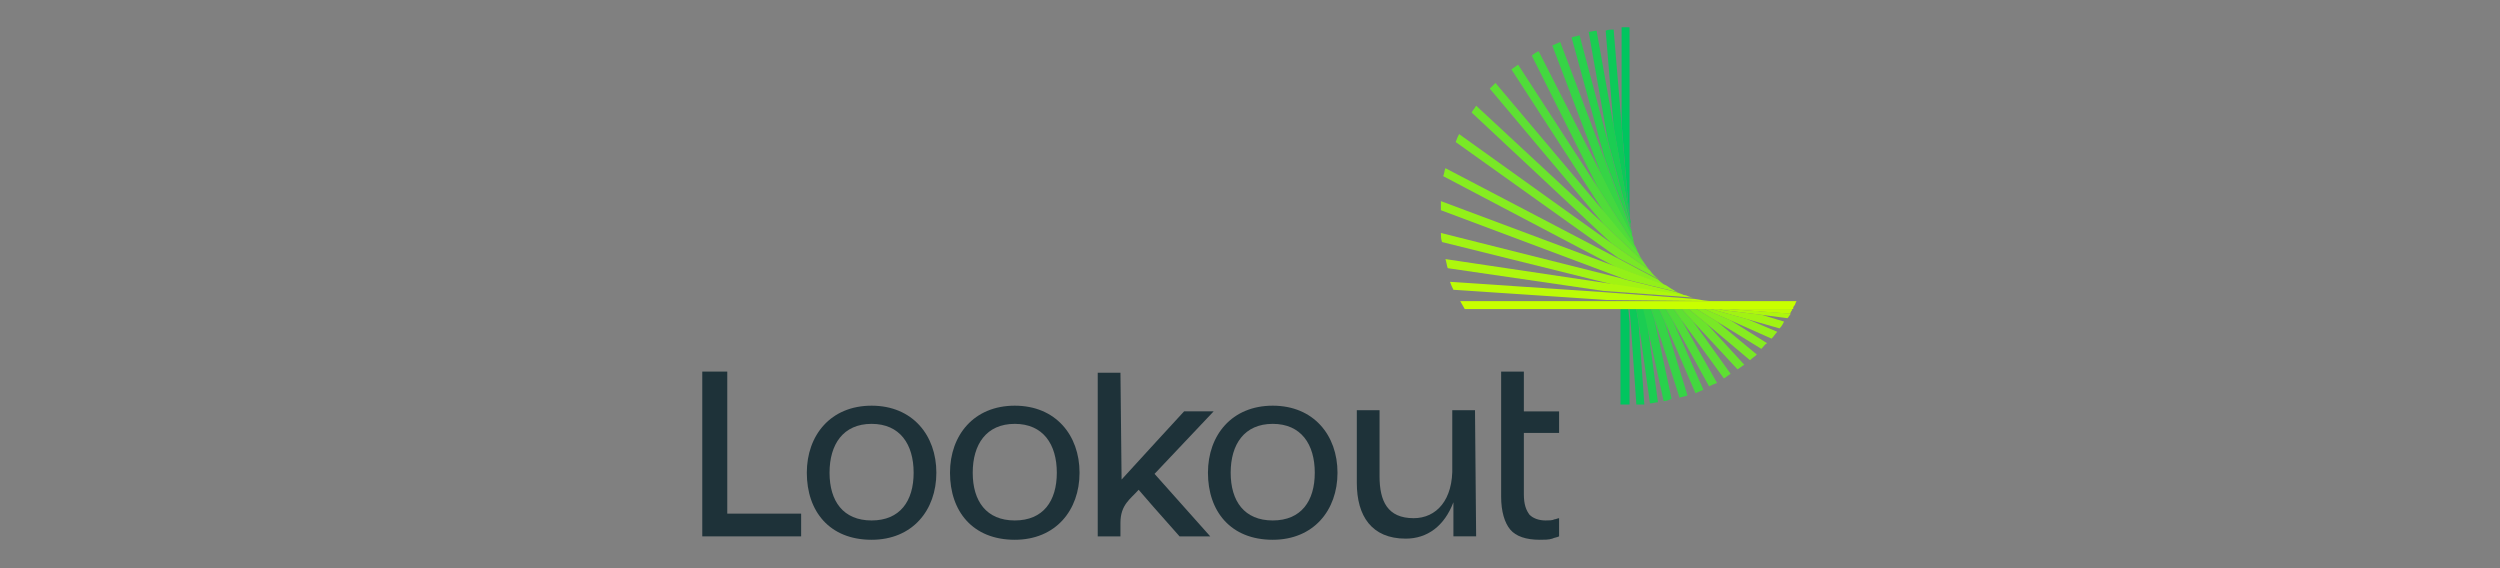 <?xml version="1.0" encoding="UTF-8"?>
<!-- Generator: Adobe Illustrator 24.1.0, SVG Export Plug-In . SVG Version: 6.00 Build 0)  -->
<svg xmlns="http://www.w3.org/2000/svg" xmlns:xlink="http://www.w3.org/1999/xlink" version="1.1" id="Layer_2" x="0px" y="0px" viewBox="0 0 220 50" style="enable-background:new 0 0 220 50;" xml:space="preserve">
<rect x="0" y="0" width="220" height="50" fill="#808080" stroke="none"/>
<style type="text/css">
	.st0{fill:#1E3239;}
	.st1{fill:#00C55F;}
	.st2{fill:#0DC959;}
	.st3{fill:#1BCD52;}
	.st4{fill:#28D14C;}
	.st5{fill:#36D446;}
	.st6{fill:#43D83F;}
	.st7{fill:#50DC39;}
	.st8{fill:#5EE033;}
	.st9{fill:#6BE42C;}
	.st10{fill:#79E826;}
	.st11{fill:#86EC20;}
	.st12{fill:#93F019;}
	.st13{fill:#A1F313;}
	.st14{fill:#AEF70D;}
	.st15{fill:#BCFB06;}
	.st16{fill:#C8FF00;}
</style>
<g>
	<path class="st0" d="M137.2,47.2c-0.2,0.1-0.4,0.1-0.6,0.2c-0.3,0.1-0.7,0.1-1.1,0.1c-1.2,0-2.1-0.3-2.6-0.9   c-0.5-0.6-0.8-1.6-0.8-2.9l0-11l2,0v3.5h3.1v1.9h-3.1v5.4c0,0.9,0.2,1.4,0.5,1.8c0.3,0.3,0.8,0.5,1.4,0.5c0.3,0,0.6,0,0.8-0.1   c0.1,0,0.3-0.1,0.4-0.1L137.2,47.2z"></path>
	<path class="st0" d="M71,41.6c0-3.3,2.1-5.9,5.7-5.9c3.6,0,5.7,2.6,5.7,5.9c0,3.3-2.1,5.9-5.7,5.9C73,47.5,71,45,71,41.6z    M80.4,41.6c0-2.5-1.2-4.3-3.7-4.3c-2.5,0-3.7,1.8-3.7,4.3c0,2.5,1.2,4.2,3.7,4.2C79.2,45.8,80.4,44.1,80.4,41.6z"></path>
	<path class="st0" d="M83.6,41.6c0-3.3,2.1-5.9,5.7-5.9c3.6,0,5.7,2.6,5.7,5.9c0,3.3-2.1,5.9-5.7,5.9C85.6,47.5,83.6,45,83.6,41.6z    M93,41.6c0-2.5-1.2-4.3-3.7-4.3c-2.5,0-3.7,1.8-3.7,4.3c0,2.5,1.2,4.2,3.7,4.2C91.8,45.8,93,44.1,93,41.6z"></path>
	<path class="st0" d="M106.3,41.6c0-3.3,2.1-5.9,5.7-5.9c3.6,0,5.7,2.6,5.7,5.9c0,3.3-2.1,5.9-5.7,5.9   C108.3,47.5,106.3,45,106.3,41.6z M115.7,41.6c0-2.5-1.2-4.3-3.7-4.3c-2.5,0-3.7,1.8-3.7,4.3c0,2.5,1.2,4.2,3.7,4.2   C114.5,45.8,115.7,44.1,115.7,41.6z"></path>
	<path class="st0" d="M129.9,47.2l-2,0l0-3c-0.8,2.1-2.3,3.2-4.2,3.2c-3,0-4.3-2-4.3-4.9l0-6.4l2,0l0,5.8c0,2.2,0.7,3.7,3,3.7   c2,0,3.5-1.6,3.4-4.6l0-4.9l2,0L129.9,47.2z"></path>
	<path class="st0" d="M101.6,41.7l5.2-5.5h-2.6c0,0-4.6,5-5.5,6l-0.1-9.4h-2v14.4h2V46c0-1.6,0.9-2.1,1.6-2.9   c0.6,0.7,1.3,1.5,1.3,1.5l2.3,2.6h2.7L101.6,41.7z"></path>
	<path class="st0" d="M64,32.7h-2.2v14.5h8.7v-2H64V32.7z"></path>
	<path class="st1" d="M143.4,19.4c0-0.1,0-0.2,0-0.4V5.9c0,0,0,0,0-0.1l0-3.4c0,0-0.1,0-0.1,0c-0.2,0-0.4,0-0.6,0l0,8.5L143.4,19.4   l0,0.2l0,0C143.5,19.6,143.4,19.5,143.4,19.4z"></path>
	<path class="st1" d="M143.4,28.4l-0.1-1.2v0h-0.7v0l0,8.4c0.2,0,0.4,0,0.6,0c0.1,0,0.1,0,0.2,0L143.4,28.4z"></path>
	<path class="st2" d="M143.4,19.5l-0.7-8.5L142,2.6c-0.2,0-0.5,0-0.7,0.1l0.7,8.5l1.5,8.4L143.4,19.5z"></path>
	<path class="st2" d="M144.2,28.4l-0.2-1.2v0h-0.6v0l0.1,1.2l0.5,7.2c0.2,0,0.5,0,0.7,0L144.2,28.4z"></path>
	<path class="st3" d="M143.5,19.6L143.5,19.6l-1.5-8.5l-1.5-8.4c-0.2,0-0.5,0.1-0.7,0.1l1.7,9.6l2,7.4   C143.5,19.8,143.5,19.7,143.5,19.6z"></path>
	<path class="st3" d="M144.9,28l-0.2-0.8l0,0H144v0l0.2,1.2l1,7.1c0.2,0,0.5-0.1,0.7-0.1L144.9,28z"></path>
	<path class="st4" d="M145.6,28.1l-0.3-0.9l0,0h-0.7l0,0l0.2,0.8l1.6,7.3c0.2,0,0.5-0.1,0.7-0.2L145.6,28.1z"></path>
	<path class="st4" d="M143.5,19.9l-2-7.4L139,3.1c-0.2,0.1-0.5,0.1-0.7,0.2l2.9,10.6l2.4,6.4C143.5,20.2,143.5,20,143.5,19.9z"></path>
	<path class="st5" d="M143.6,20.4l-2.4-6.4l-3.9-10.3c-0.2,0.1-0.5,0.2-0.7,0.3l4.4,11.6l2.7,5.4C143.6,20.8,143.6,20.6,143.6,20.4z   "></path>
	<path class="st5" d="M146.5,28.3l-0.5-1.1l0,0h-0.7l0,0l0.3,0.9l2.2,6.9c0.2-0.1,0.5-0.1,0.7-0.2L146.5,28.3z"></path>
	<path class="st6" d="M143.7,20.9l-2.7-5.4l-5.6-11c-0.2,0.1-0.4,0.2-0.6,0.4l5.8,11.6l3.2,5C143.8,21.3,143.7,21.1,143.7,20.9z"></path>
	<path class="st6" d="M147.2,28.2l-0.6-1l0,0H146l0,0l0.5,1.1l2.7,6.3c0.2-0.1,0.5-0.2,0.7-0.3L147.2,28.2z"></path>
	<path class="st7" d="M143.8,21.5l-3.2-5l-7-10.8c-0.2,0.1-0.4,0.3-0.6,0.4l8.3,12.8l2.9,3.5C144.1,22.1,144,21.8,143.8,21.5z"></path>
	<path class="st7" d="M148,28.2l-0.7-1l0,0h-0.7l0,0l0.6,1l3.2,5.8c0.2-0.1,0.4-0.2,0.7-0.3L148,28.2z"></path>
	<path class="st8" d="M149,28.3l-1-1.1l0,0h-0.7l0,0l0.7,1l3.7,5.1c0.2-0.1,0.4-0.3,0.6-0.4L149,28.3z"></path>
	<path class="st8" d="M144.2,22.3l-2.9-3.5l-9.7-11.5c-0.2,0.2-0.3,0.3-0.5,0.5l10,11.9l3.5,3.3C144.5,22.8,144.3,22.6,144.2,22.3z"></path>
	<path class="st9" d="M150.2,28.5l-1.6-1.3l0,0H148l0,0l1,1.1l3.9,4.2c0.2-0.1,0.4-0.3,0.6-0.4L150.2,28.5z"></path>
	<path class="st9" d="M144.6,23l-3.5-3.3L129.9,9.3c-0.1,0.2-0.3,0.4-0.4,0.6l12.3,11.5l3.4,2.4C145,23.6,144.8,23.3,144.6,23z"></path>
	<path class="st10" d="M151.1,28.3l-1.8-1.1l0,0h-0.7l0,0l1.6,1.3l3.8,3.2c0.2-0.2,0.4-0.3,0.6-0.5L151.1,28.3z"></path>
	<path class="st10" d="M145.2,23.8l-3.4-2.4l-13.4-9.6c-0.1,0.2-0.2,0.4-0.3,0.7l14.3,10.2l3.6,1.9   C145.7,24.4,145.4,24.1,145.2,23.8z"></path>
	<path class="st11" d="M145.9,24.6l-3.6-1.9l-15.1-7.9c-0.1,0.2-0.1,0.5-0.2,0.7l15.2,8l4.3,1.6C146.4,25,146.1,24.8,145.9,24.6z"></path>
	<path class="st11" d="M152.3,28.2l-2.3-1l0,0h-0.7l0,0l1.8,1.1l3.9,2.4c0.2-0.2,0.3-0.4,0.5-0.5L152.3,28.2z"></path>
	<path class="st12" d="M153.8,28.1l-3.2-0.9l0,0H150l0,0l2.3,1l3.6,1.6c0.2-0.2,0.3-0.4,0.5-0.6L153.8,28.1z"></path>
	<path class="st12" d="M146.6,25.1l-4.3-1.6l-15.5-5.8c0,0.3,0,0.5,0,0.8l16,6l0.3,0.1l4.5,1.1C147.2,25.5,146.9,25.3,146.6,25.1z"></path>
	<path class="st13" d="M155,27.7l-3.3-0.4l-0.4-0.1l-0.1,0h-0.6l0,0l3.2,0.9l2.8,0.8c0.2-0.2,0.3-0.4,0.4-0.6L155,27.7z"></path>
	<path class="st13" d="M147.5,25.7l-4.5-1.1l-0.3-0.1l-15.9-4c0,0.3,0,0.5,0.1,0.8l15.7,3.9l5.8,0.9   C148.1,25.9,147.8,25.8,147.5,25.7z"></path>
	<path class="st14" d="M148.4,26l-5.8-0.9l-15.4-2.3c0.1,0.3,0.1,0.5,0.2,0.8l13.7,2l8.1,0.6C148.9,26.2,148.6,26.1,148.4,26z"></path>
	<path class="st14" d="M152.2,27.2l-0.2,0h-0.8l0.1,0l0.4,0.1l3.3,0.4l2.3,0.3c0.1-0.1,0.2-0.3,0.3-0.4L152.2,27.2z"></path>
	<path class="st15" d="M157.7,27.2l-5.8,0l0.2,0l5.4,0.4c0,0,0,0,0,0c0.1-0.1,0.1-0.2,0.2-0.3C157.7,27.3,157.7,27.2,157.7,27.2   C157.7,27.2,157.7,27.2,157.7,27.2z"></path>
	<path class="st15" d="M150.8,26.5c-0.6,0-1.1-0.1-1.7-0.2l-8.1-0.6l-13.4-0.9c0.1,0.3,0.2,0.5,0.3,0.7l13.5,0.9L150.8,26.5z"></path>
	<path class="st16" d="M141.5,26.5l-13,0c0.1,0.2,0.3,0.5,0.4,0.7l28.9,0c0,0,0-0.1,0-0.1c0-0.1,0.1-0.2,0.1-0.2   c0.1-0.1,0.1-0.3,0.2-0.4L141.5,26.5z"></path>
</g>
</svg>
